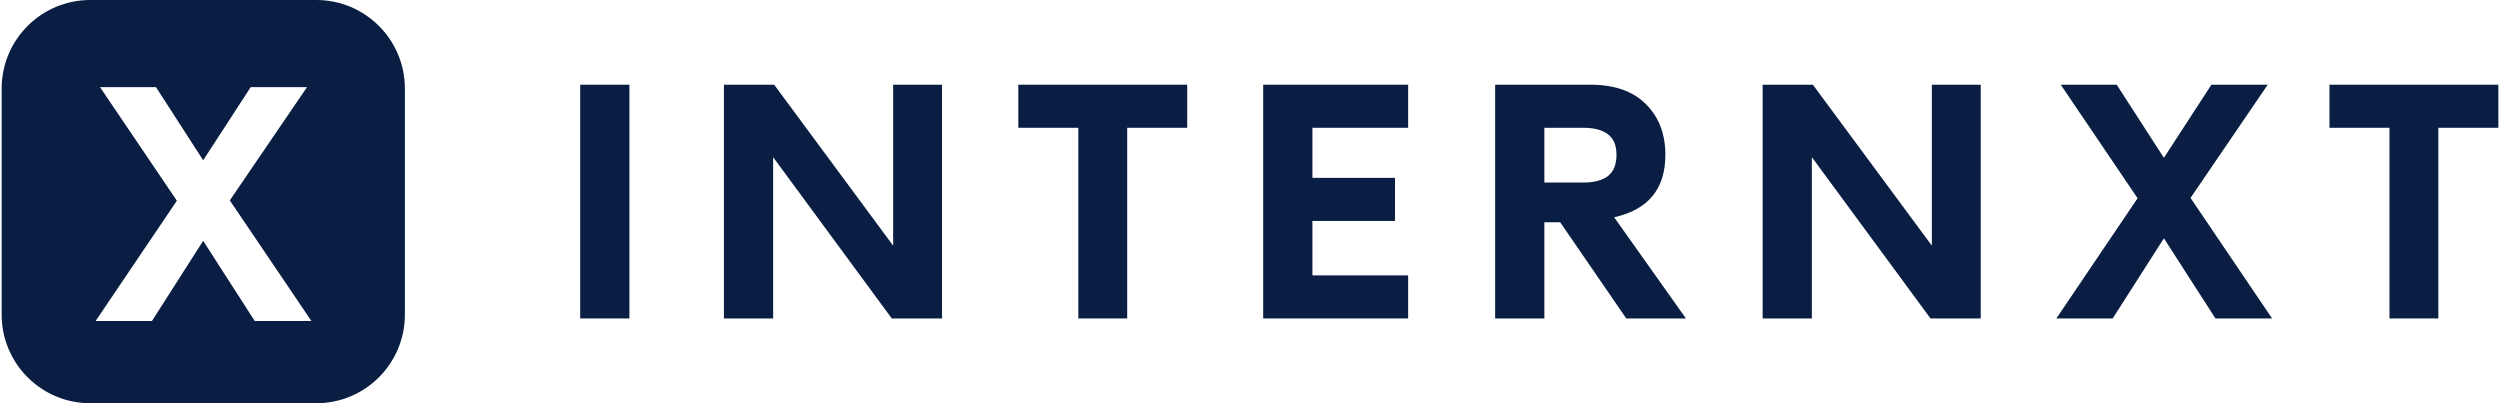 <svg width="186" height="30" viewBox="0 0 186 30" fill="none" xmlns="http://www.w3.org/2000/svg">
<path fill-rule="evenodd" clip-rule="evenodd" d="M0.123 6.59C0.123 2.95 3.073 0 6.713 0H23.533C27.172 0 30.123 2.95 30.123 6.59V23.41C30.123 27.05 27.172 30 23.533 30H6.713C3.073 30 0.123 27.05 0.123 23.41V6.59ZM23.169 23.884L17.098 14.909L22.843 6.481H18.653L15.116 11.925L11.604 6.481H7.439L13.159 14.933L7.113 23.884H11.303L15.116 17.917L18.954 23.884H23.169Z" fill="#091E42"/>
<path d="M46.828 23.693H43.167V6.302H46.828V23.693Z" fill="#091E42"/>
<path d="M66.45 18.277V6.302H70.086V23.693H66.349L57.521 11.693V23.693H53.86V6.302H57.597L66.45 18.277Z" fill="#091E42"/>
<path d="M75.763 6.302H88.328V9.507H83.864V23.693H80.227V9.507H75.763V6.302Z" fill="#091E42"/>
<path d="M104.766 6.302V9.507H97.644V13.233H103.788V16.438H97.644V20.488H104.766V23.693H93.982V6.302H104.766Z" fill="#091E42"/>
<path d="M125.434 23.693H120.995L116.079 16.538H114.9V23.693H111.239V6.302H118.311C120.117 6.302 121.496 6.782 122.449 7.743C123.419 8.703 123.904 9.962 123.904 11.519C123.904 14.053 122.633 15.602 120.092 16.165L125.434 23.693ZM114.9 13.581H117.784C118.587 13.581 119.197 13.424 119.615 13.109C120.05 12.778 120.267 12.248 120.267 11.519C120.267 10.807 120.05 10.293 119.615 9.979C119.197 9.664 118.587 9.507 117.784 9.507H114.9V13.581Z" fill="#091E42"/>
<path d="M143.73 18.277V6.302H147.367V23.693H143.63L134.802 11.693V23.693H131.14V6.302H134.877L143.73 18.277Z" fill="#091E42"/>
<path d="M162.975 14.724L169.044 23.693H164.831L160.994 17.73L157.182 23.693H152.993L159.037 14.749L153.319 6.302H157.482L160.994 11.742L164.53 6.302H168.718L162.975 14.724Z" fill="#091E42"/>
<path d="M173.313 6.302H185.877V9.507H181.413V23.693H177.777V9.507H173.313V6.302Z" fill="#091E42"/>
</svg>
